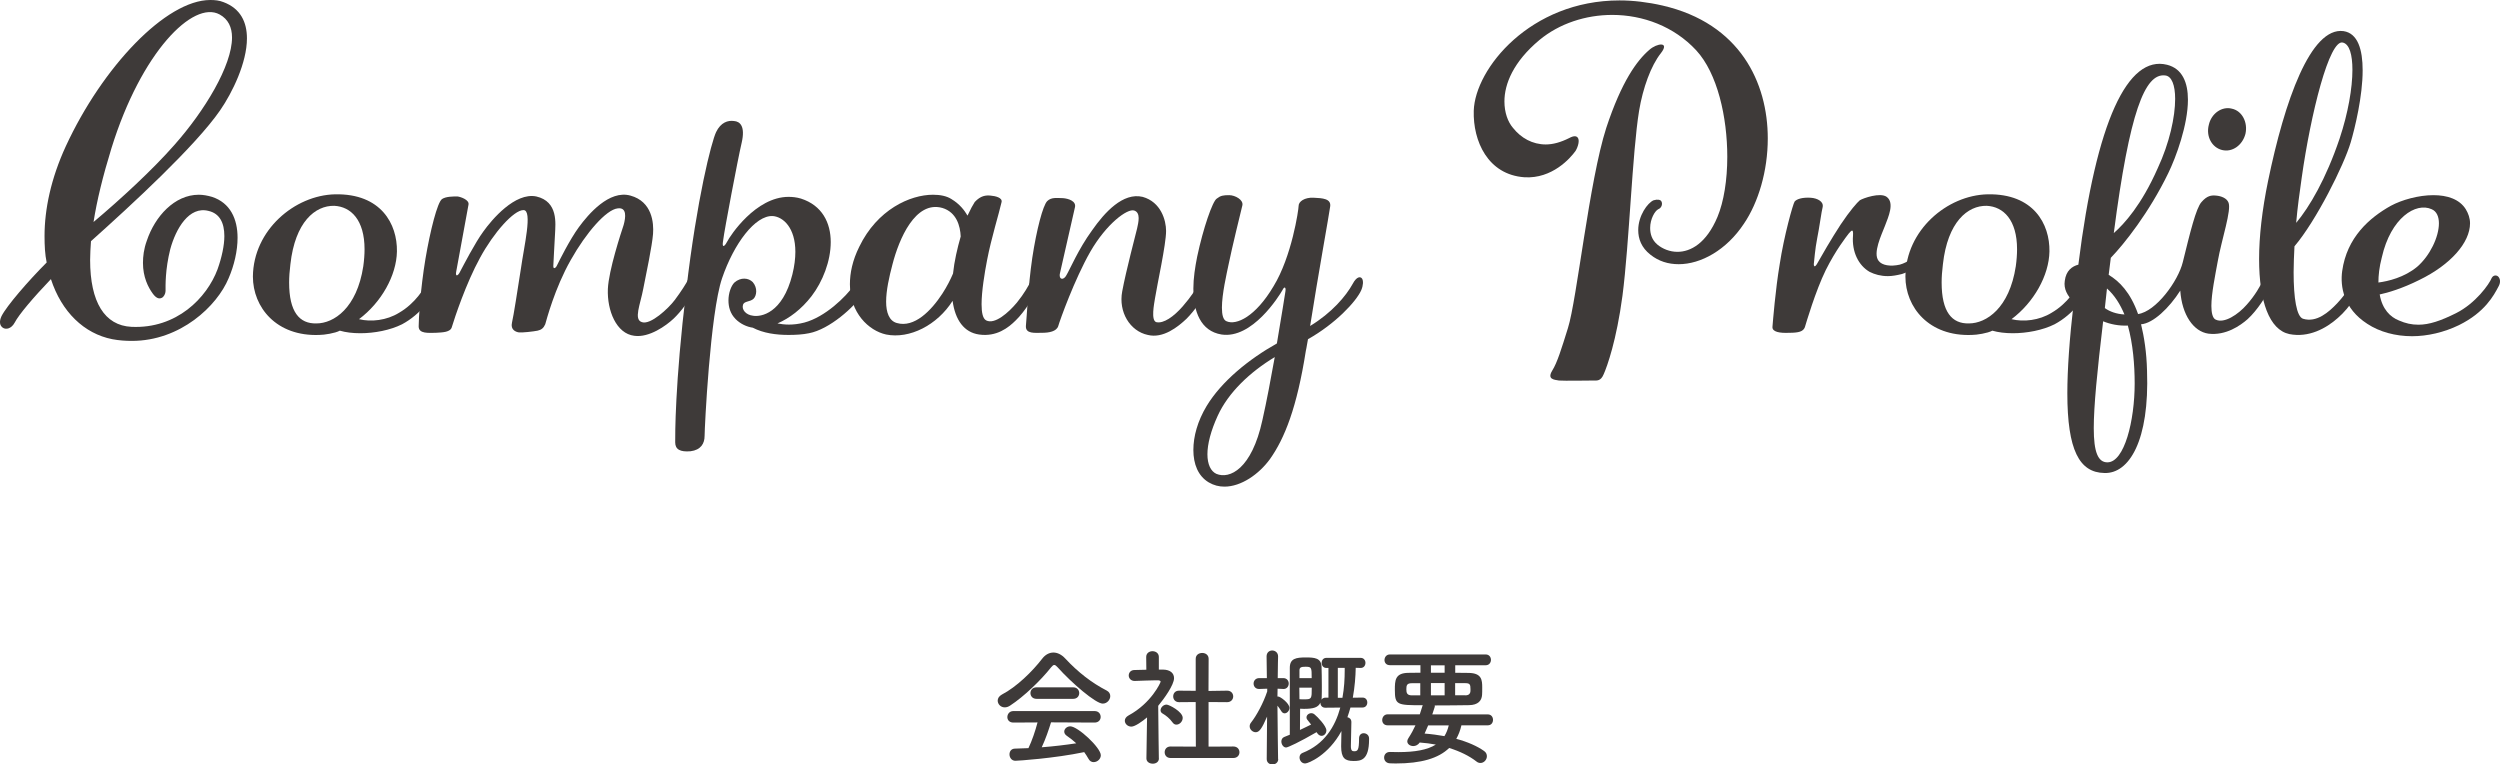<?xml version="1.0" encoding="utf-8"?>
<!-- Generator: Adobe Illustrator 26.0.3, SVG Export Plug-In . SVG Version: 6.00 Build 0)  -->
<svg version="1.1" id="レイヤー_1" xmlns="http://www.w3.org/2000/svg" xmlns:xlink="http://www.w3.org/1999/xlink" x="0px"
	 y="0px" viewBox="0 0 352.01 107.63" style="enable-background:new 0 0 352.01 107.63;" xml:space="preserve">
<style type="text/css">
	.st0{fill:#3E3A39;}
</style>
<g>
	<path class="st0" d="M18.57,48c-0.9,0-1.8-0.06-2.76-0.24c-3.96-0.78-7.14-3.84-8.64-8.46c-2.52,2.64-4.5,4.98-5.1,6.12
		c-0.48,0.9-1.26,1.02-1.68,0.72c-0.42-0.3-0.54-0.84-0.18-1.62c0.72-1.44,3.78-4.98,6.36-7.56c-0.24-1.14-0.3-2.4-0.3-3.72
		c0-3.78,0.9-8.1,3-12.66C14.43,9.42,23.37,0,29.61,0c0.66,0,1.26,0.06,1.86,0.3c2.4,0.9,3.3,2.82,3.3,5.1
		c0,3.42-2.04,7.62-3.78,10.14c-3.48,5.04-12.48,13.32-18.18,18.42c-0.06,0.96-0.12,1.8-0.12,2.64c0,5.94,2.04,9.24,5.82,9.42
		c6.36,0.3,10.62-4.08,12.12-8.1c0.6-1.68,0.96-3.36,0.96-4.68c0-1.86-0.66-3.18-2.22-3.54c-2.76-0.72-4.62,2.52-5.4,5.4
		c-0.72,2.88-0.66,5.1-0.66,5.88c0,0.36-0.24,0.84-0.54,0.96c-0.36,0.18-0.78,0.06-1.26-0.6c-0.66-0.9-1.38-2.34-1.38-4.32
		c0-0.9,0.12-1.98,0.54-3.12c1.14-3.42,3.9-6.48,7.32-6.48c0.6,0,1.26,0.12,1.86,0.3c2.58,0.84,3.6,3.12,3.6,5.76
		c0,1.86-0.48,3.9-1.26,5.7C30.57,43.08,25.41,48,18.57,48z M15.69,20.88c-1.2,3.9-2.04,7.32-2.52,10.38
		c3.78-3.18,8.28-7.32,11.34-10.8c4.32-4.86,8.16-11.22,8.16-15.18c0-1.44-0.54-2.58-1.74-3.24C27.21,0,19.89,7.32,15.69,20.88z"/>
	<path class="st0" d="M56.61,45.66c-1.68,0.84-3.9,1.26-5.88,1.26c-1.08,0-2.04-0.12-2.88-0.36c-0.66,0.36-2.22,0.6-2.88,0.6
		c-6.06,0.24-9.36-3.9-9.36-8.22c0.06-6.54,5.88-11.46,11.58-11.58c6.48-0.12,8.76,4.2,8.7,8.04c-0.06,3.42-2.22,7.2-5.34,9.54
		c1.68,0.42,3.9,0.18,5.64-0.9c2.28-1.32,3.54-3.42,4.08-4.44c0.24-0.48,0.84-0.66,1.2-0.54c0.36,0.18,0.54,0.6,0.18,1.26
		C60.93,41.76,59.31,44.22,56.61,45.66z M51.33,35.1c0-4.14-1.92-6-4.26-6.12c-2.7-0.06-5.52,2.28-6.18,8.22
		c-0.12,0.96-0.18,1.8-0.18,2.58c0,4.14,1.44,5.82,3.84,5.76c2.46,0,5.7-2.16,6.6-8.04C51.27,36.66,51.33,35.82,51.33,35.1z"/>
	<path class="st0" d="M94.83,44.88c-1.02,0.96-3.42,2.7-5.52,2.4c-2.52-0.3-3.84-3.54-3.72-6.6c0.12-2.64,1.86-7.92,2.22-9
		c0.3-1.08,0.48-2.52-0.84-2.34c-1.62,0.18-4.44,3.42-6.6,7.26c-2.28,4.02-3.42,8.46-3.6,9.06c-0.24,0.54-0.54,0.78-1.08,0.9
		c-0.6,0.12-2.16,0.3-2.64,0.24c-0.42-0.06-1.2-0.36-0.96-1.38c0.24-1.02,0.78-4.56,1.26-7.62c0.42-3.06,1.68-8.22,0.36-8.22
		c-1.38,0-4.2,3.18-6.12,6.72c-1.98,3.6-3.6,8.52-3.96,9.72c-0.18,0.78-1.32,0.78-2.28,0.84c-0.96,0-2.4,0.18-2.4-0.9
		c0-1.08,0.24-5.22,0.96-9.54c0.66-3.9,1.68-7.98,2.34-8.4c0.54-0.36,1.56-0.36,2.16-0.36c0.48,0.06,1.68,0.48,1.56,1.14
		c-0.12,0.66-1.62,8.76-1.74,9.48c-0.06,0.3,0,0.48,0.06,0.48c0.12,0.06,0.36-0.18,0.54-0.6c0.36-0.66,2.04-3.96,3.24-5.58
		c1.2-1.68,4.44-5.52,7.44-4.92c3.12,0.72,2.7,3.84,2.64,5.28c-0.06,1.5-0.24,3.96-0.24,4.5c0,0.24,0.06,0.36,0.18,0.3
		c0.06,0,0.24-0.12,0.36-0.42c0.24-0.48,1.74-3.54,3.06-5.34c1.32-1.8,4.26-5.28,7.26-4.44c3.06,0.84,3.3,3.84,3.18,5.4
		c-0.12,1.62-0.96,5.64-1.38,7.74c-0.42,2.22-1.38,4.32-0.18,4.68c1.2,0.42,3.72-1.92,4.62-3.12c0.9-1.2,1.62-2.34,1.92-2.94
		c0.12-0.24,0.54-0.42,0.84-0.3c0.3,0.12,0.54,0.54,0.12,1.5C97.11,42.3,95.85,43.92,94.83,44.88z"/>
	<path class="st0" d="M121.47,41.4c-1.14,1.8-4.68,4.98-7.56,5.52c-0.84,0.18-1.86,0.24-2.88,0.24c-1.74,0-3.54-0.24-5.04-1.02
		c-0.84-0.12-1.74-0.54-2.4-1.2c-0.78-0.78-1.02-1.74-1.02-2.64c0-1.02,0.36-2.04,0.84-2.52c0.9-0.78,1.98-0.66,2.58-0.06
		c0.72,0.84,0.54,1.92,0.12,2.34c-0.48,0.48-1.38,0.3-1.5,0.9c-0.18,0.6,0.36,1.38,1.44,1.5c1.08,0.18,4.14-0.3,5.52-5.82
		c0.3-1.2,0.42-2.28,0.42-3.18c0-3.36-1.68-4.92-3.18-5.04c-2.46-0.12-5.46,3.84-7.14,8.76c-1.68,4.92-2.46,21.12-2.46,22.2
		c0,1.08-0.54,1.98-1.98,2.16c-1.44,0.12-2.16-0.24-2.16-1.26c0-0.96-0.06-8.04,1.56-21.48c1.5-12.84,3.54-20.82,4.2-22.2
		c0.66-1.38,1.68-1.68,2.52-1.56c0.84,0.06,1.62,0.72,1.08,3.06c-0.54,2.28-2.46,12.48-2.58,13.56c-0.06,0.42-0.12,0.72-0.06,0.9
		c0.06,0.18,0.3,0.06,0.6-0.54c0.42-0.84,4.02-6.3,8.64-6.3c0.54,0,1.14,0.06,1.74,0.24c3,0.96,4.2,3.42,4.2,6.12
		c0,2.7-1.14,5.58-2.7,7.62c-1.44,1.86-3.12,3.12-4.8,3.84c0.9,0.18,2.16,0.3,3.78-0.12c2.94-0.78,5.82-3.6,7.02-5.28
		c0.6-0.9,1.2-1.02,1.5-0.6C122.01,39.9,122.01,40.56,121.47,41.4z"/>
	<path class="st0" d="M143.01,45.12c-1.02,1.02-2.7,2.34-5.16,1.98c-2.1-0.3-3.36-2.04-3.72-4.74c-2.16,3.42-6.06,5.4-9.36,4.74
		c-2.46-0.54-5.1-3.06-5.1-7.08c0-1.56,0.36-3.36,1.32-5.28c2.52-5.22,7.14-7.32,10.38-7.32c1.02,0,1.92,0.18,2.58,0.6
		c1.2,0.72,1.86,1.62,2.28,2.34c0.42-0.9,0.78-1.56,1.02-1.92c0.84-0.9,1.56-0.96,2.22-0.9c0.72,0.06,1.68,0.3,1.56,0.9
		c-0.36,1.62-1.44,5.04-2.04,8.16c-0.36,1.86-0.78,4.44-0.78,6.24c0,1.2,0.18,2.04,0.66,2.28c1.2,0.6,3.12-1.08,4.32-2.52
		c1.02-1.26,1.62-2.34,2.04-3.18c0.42-0.84,1.74-0.48,1.14,0.84C145.71,41.58,144.27,43.92,143.01,45.12z M132.69,29.28
		c-3.84-1.08-6.12,4.44-7.02,7.92c-0.48,1.8-0.9,3.72-0.9,5.28c0,1.5,0.42,2.7,1.5,3c2.46,0.72,4.86-1.74,6.42-4.14
		c0.66-1.02,1.14-1.98,1.5-2.82c0.18-1.74,0.6-3.54,1.08-5.22C135.21,31.8,134.67,29.88,132.69,29.28z"/>
	<path class="st0" d="M167.07,44.88c-1.2,1.14-3.3,2.82-5.46,2.28c-2.52-0.54-4.14-3.24-3.6-6.12c0.54-2.94,1.92-8.1,2.1-8.88
		c0.18-0.84,0.54-2.22-0.42-2.52c-0.96-0.3-3.9,1.86-6.18,5.82c-2.22,3.9-4.26,9.6-4.5,10.44c-0.24,0.78-1.32,0.96-2.28,0.96
		c-1.02,0-2.34,0.18-2.28-0.96c0.12-1.08,0.3-5.52,0.9-9.6c0.6-3.96,1.5-7.38,2.1-7.98c0.6-0.6,1.44-0.42,2.22-0.42
		c0.78,0.06,1.92,0.42,1.68,1.32c-0.18,0.84-1.92,8.4-2.1,9.24c-0.12,0.48,0.06,0.78,0.24,0.78c0.18,0.06,0.48-0.12,0.66-0.48
		c0.48-0.78,1.68-3.66,3.6-6.3c1.8-2.58,4.38-5.4,7.14-4.74c2.58,0.72,3.3,3.3,3.3,4.8c0,1.92-1.26,7.56-1.56,9.48
		c-0.12,0.78-0.6,3.12,0.18,3.36c1.02,0.24,2.46-0.78,3.72-2.22c1.2-1.38,2.04-2.64,2.58-3.78c0.18-0.54,0.78-0.66,1.08-0.42
		c0.24,0.18,0.36,0.54,0.12,1.2C169.77,41.58,168.21,43.74,167.07,44.88z"/>
	<path class="st0" d="M191.67,40.86c-0.72,1.62-3.66,4.74-7.5,6.9c-0.12,0.54-0.18,1.14-0.3,1.62c-1.26,8.04-3,12.36-5.04,15.24
		c-1.56,2.16-4.08,3.9-6.42,3.9c-0.78,0-1.5-0.18-2.22-0.6c-1.5-0.9-2.16-2.58-2.16-4.56c0-1.92,0.6-4.08,1.86-6.18
		c2.1-3.48,5.94-6.6,9.9-8.82c0.66-3.84,1.14-6.96,1.2-7.32c0.06-0.36,0-0.48-0.06-0.54c-0.12-0.06-0.24,0.12-0.36,0.36
		c-0.48,0.84-4.26,6.9-8.58,6.24c-2.94-0.48-3.96-3.24-3.96-6.48c0-1.44,0.24-3,0.54-4.5c0.84-3.96,2.16-7.8,2.76-8.16
		c0.54-0.42,0.9-0.48,1.74-0.48c0.84,0,2.04,0.66,1.86,1.44c-0.18,0.72-1.5,6.12-1.92,8.22c-0.3,1.44-0.96,4.26-0.96,6.18
		c0,1.02,0.18,1.74,0.66,1.92c1.38,0.6,4.08-0.66,6.6-4.92c2.58-4.2,3.54-10.8,3.54-11.34c0-0.6,0.84-1.2,2.1-1.14
		c1.26,0.06,2.52,0.12,2.34,1.26c-0.12,0.96-1.74,9.9-2.82,16.8c3.06-1.86,5.04-4.2,6-5.94c0.54-1.02,1.08-1.08,1.32-0.72
		C191.97,39.54,191.97,40.14,191.67,40.86z M171.45,58.56c-0.96,2.1-1.44,3.96-1.44,5.4c0,1.44,0.48,2.4,1.26,2.76
		c1.86,0.78,4.98-0.66,6.48-7.56c0.6-2.64,1.2-5.88,1.74-8.88C176.01,52.38,172.95,55.26,171.45,58.56z"/>
	<path class="st0" d="M236.37,37.2c-1.5,0-2.82-0.42-3.96-1.32c-1.32-1.02-1.74-2.28-1.74-3.48c0-2.04,1.32-3.84,2.16-4.2
		c0.6-0.18,0.96-0.06,1.08,0.12c0.24,0.36,0.06,0.96-0.42,1.14c-0.48,0.24-1.14,1.38-1.14,2.64c0,0.84,0.24,1.68,1.02,2.34
		c0.72,0.6,1.74,1.02,2.82,1.02c1.86,0,4.08-1.2,5.64-4.92c0.9-2.16,1.38-5.22,1.38-8.46c0-5.58-1.38-11.76-4.38-15
		c-3.12-3.36-7.5-4.98-11.82-4.98c-3.72,0-7.44,1.2-10.26,3.54c-3.66,3.06-4.92,6.18-4.92,8.64c0,1.56,0.48,2.88,1.2,3.72
		c1.14,1.44,2.76,2.34,4.62,2.34c1.02,0,2.1-0.3,3.3-0.9c0.66-0.36,1.02-0.3,1.2-0.06c0.3,0.36,0.06,1.26-0.3,1.86
		c-0.72,1.02-3.3,3.96-7.2,3.72c-5.16-0.36-7.26-5.1-7.14-9.36c0.18-5.94,7.98-15.54,20.52-15.54c1.92,0,3.96,0.24,6.06,0.72
		c10.92,2.52,14.82,10.86,14.82,18.72c0,4.56-1.32,9-3.36,12C243.09,35.22,239.49,37.2,236.37,37.2z M230.79,15.6
		c-0.96,5.88-1.38,18.66-2.34,26.04c-0.84,6.3-2.16,9.96-2.64,11.04c-0.42,1.02-0.96,0.9-1.5,0.9c-0.54,0-4.08,0.06-4.8,0
		c-0.72-0.12-1.68-0.18-0.96-1.38c0.72-1.14,1.32-3.12,2.22-6c1.26-3.96,3-20.76,5.4-28.2c2.16-6.54,4.32-9.48,6.06-10.98
		c1.08-0.96,2.94-1.2,1.62,0.48C232.47,9.24,231.33,12.36,230.79,15.6z"/>
	<path class="st0" d="M271.05,36.24c-0.78,1.02-2.04,1.98-3.24,2.34c-0.72,0.18-1.38,0.3-1.98,0.3c-1.02,0-1.86-0.24-2.58-0.6
		c-1.56-0.9-2.52-2.82-2.34-5.1c0.06-1.02-0.18-0.78-0.6-0.3c-0.36,0.48-1.8,2.28-3.24,5.16c-1.44,2.94-2.76,7.44-2.94,8.04
		c-0.24,0.6-0.84,0.78-2.22,0.78c-1.32,0.06-2.4-0.12-2.34-0.84c0.06-0.72,0.42-5.28,1.02-8.82c0.6-3.96,1.86-8.46,2.1-8.82
		c0.3-0.36,1.08-0.6,2.22-0.54c1.08,0.06,1.86,0.6,1.74,1.26c-0.18,0.66-0.48,3-0.78,4.44c-0.3,1.5-0.42,3.18-0.48,3.66
		c0,0.3,0.12,0.36,0.24,0.24c0.12-0.12,0.24-0.3,0.36-0.54c0.36-0.66,1.92-3.36,3.18-5.28c1.32-1.98,2.34-3.12,2.7-3.42
		c0.48-0.3,2.88-1.14,3.78-0.48c1.14,0.84,0.24,2.82-0.24,4.08c-0.48,1.26-1.74,3.84-0.9,4.92c0.48,0.66,1.68,0.84,3,0.54
		c1.08-0.3,2.22-1.14,2.88-1.98c0.3-0.36,0.78-0.18,0.96,0.06C271.47,35.52,271.35,35.82,271.05,36.24z"/>
	<path class="st0" d="M289.29,45.66c-1.68,0.84-3.9,1.26-5.88,1.26c-1.08,0-2.04-0.12-2.88-0.36c-0.66,0.36-2.22,0.6-2.88,0.6
		c-6.06,0.24-9.36-3.9-9.36-8.22c0.06-6.54,5.88-11.46,11.58-11.58c6.48-0.12,8.76,4.2,8.7,8.04c-0.06,3.42-2.22,7.2-5.34,9.54
		c1.68,0.42,3.9,0.18,5.64-0.9c2.28-1.32,3.54-3.42,4.08-4.44c0.24-0.48,0.84-0.66,1.2-0.54c0.36,0.18,0.54,0.6,0.18,1.26
		C293.61,41.76,291.99,44.22,289.29,45.66z M284.01,35.1c0-4.14-1.92-6-4.26-6.12c-2.7-0.06-5.52,2.28-6.18,8.22
		c-0.12,0.96-0.18,1.8-0.18,2.58c0,4.14,1.44,5.82,3.84,5.76c2.46,0,5.7-2.16,6.6-8.04C283.95,36.66,284.01,35.82,284.01,35.1z"/>
	<path class="st0" d="M316.47,44.94c-1.02,0.9-3.06,2.34-5.52,2.04c-2.1-0.3-3.72-2.64-3.96-6.06c-1.56,2.46-3.84,4.62-5.52,4.74
		c0.42,1.74,0.78,3.9,0.84,6.54c0.36,9.84-2.52,14.52-6,14.4c-3.54-0.06-5.22-3.24-5.22-11.22c0-3.36,0.3-7.62,0.9-12.84
		c-0.9-0.9-1.44-1.86-1.26-3c0.18-1.44,1.02-2.04,1.92-2.28V37.2c2.52-20.22,6.96-29.46,12.48-28.08c2.16,0.54,2.94,2.52,2.94,4.92
		c0,3.54-1.68,8.1-2.76,10.32c-2.7,5.58-6.24,10.02-8.1,11.94l-0.3,2.4c1.5,0.9,3.06,2.46,4.14,5.52c2.52-0.36,5.64-4.62,6.3-7.32
		c1.02-4.14,1.86-7.62,2.64-8.46c0.78-0.9,1.38-0.96,2.04-0.9c0.72,0.06,1.5,0.36,1.74,0.96c0.48,1.02-0.96,5.22-1.5,8.28
		c-0.36,1.98-0.9,4.56-0.9,6.3c0,0.96,0.18,1.74,0.6,1.92c1.2,0.6,3.18-0.72,4.38-2.1c1.14-1.26,1.92-2.64,2.34-3.54
		c0.18-0.48,0.6-0.6,0.9-0.42c0.24,0.12,0.42,0.6,0.18,1.2C319.23,41.58,317.79,43.74,316.47,44.94z M299.61,45.84
		c-1.26,0.06-2.46-0.18-3.48-0.6c-0.84,7.08-1.32,11.94-1.32,15.06c0,3.36,0.6,4.8,1.92,4.8c2.4,0,3.84-5.88,3.84-11.1
		C300.57,51.36,300.33,48.42,299.61,45.84z M296.67,40.62l-0.3,2.76c0.66,0.48,1.62,0.84,2.76,0.9
		C298.53,42.84,297.75,41.58,296.67,40.62z M297.63,32.82c1.5-1.32,3.9-3.96,6.18-9.12c1.68-3.6,2.46-7.26,2.46-9.78
		c0-1.92-0.48-3.24-1.44-3.3C302.01,10.32,299.85,15.72,297.63,32.82z M312.87,21.12c-1.44-0.36-2.28-1.92-1.86-3.54
		c0.36-1.62,1.86-2.64,3.24-2.28c1.44,0.3,2.28,1.92,1.92,3.54C315.75,20.46,314.31,21.48,312.87,21.12z"/>
	<path class="st0" d="M329.19,44.76c-1.68,1.5-4.14,2.82-6.84,2.28c-2.82-0.6-4.26-4.62-4.26-10.56c0-3.18,0.42-6.9,1.26-10.98
		c2.34-11.34,6-21.72,10.62-21.12c2.04,0.3,2.7,2.64,2.7,5.52c0,3.66-1.08,8.1-1.68,10.14c-0.96,3.24-4.86,11.04-7.92,14.64
		c-0.06,1.26-0.12,2.52-0.12,3.66c0,3.66,0.42,6.24,1.32,6.54c1.92,0.6,3.66-0.96,4.8-2.16c1.14-1.2,2.28-2.94,2.76-3.96
		c0.24-0.42,0.48-0.48,0.72-0.36c0.24,0.24,0.42,0.84,0.12,1.5C332.19,41.04,330.93,43.26,329.19,44.76z M324.09,25.02
		c-0.3,2.1-0.6,4.26-0.78,6.36c1.86-2.22,4.2-6.18,6.12-11.88c1.2-3.6,1.8-7.14,1.8-9.66c0-2.16-0.42-3.6-1.32-3.84
		C327.99,5.4,325.35,16.08,324.09,25.02z"/>
	<path class="st0" d="M346.23,45.78c-2.1,1.02-4.44,1.56-6.6,1.56c-2.34,0-4.56-0.6-6.3-1.74c-3.36-2.16-3.84-5.28-3.54-7.44
		c0.66-4.74,3.84-7.5,6.84-9.18c1.56-0.84,3.9-1.5,6-1.5c1.92,0,3.66,0.54,4.56,1.98c0.36,0.6,0.6,1.26,0.6,1.98
		c0,2.7-2.7,5.82-7.14,7.98c-2.4,1.2-4.44,1.8-5.58,2.04c0.36,2.1,1.5,3.18,2.7,3.66c0.96,0.42,1.8,0.6,2.76,0.6
		c1.5,0,3.12-0.54,5.28-1.62c2.76-1.38,4.68-4.08,5.04-4.98c0.24-0.42,0.72-0.42,0.96-0.12c0.24,0.3,0.3,0.78,0,1.32
		C351.15,41.58,349.89,43.98,346.23,45.78z M335.37,36.24c-0.36,1.38-0.48,2.52-0.48,3.54c1.38-0.18,3.66-0.72,5.46-2.22
		c1.8-1.56,3.06-4.2,3.06-6.12c0-0.9-0.3-1.68-1.02-1.98C340.17,28.44,336.63,30.66,335.37,36.24z"/>
</g>
<g>
	<path class="st0" d="M148.91,93.95c-0.2-0.22-0.34-0.32-0.47-0.32c-0.13,0-0.25,0.11-0.43,0.32c-1.48,1.87-3.85,4.14-5.78,5.4
		c-0.27,0.18-0.52,0.25-0.76,0.25c-0.58,0-0.99-0.47-0.99-0.95c0-0.31,0.18-0.63,0.58-0.85c2.09-1.08,4.32-3.28,5.69-5.06
		c0.43-0.56,0.99-0.86,1.57-0.86c0.56,0,1.15,0.27,1.69,0.86c1.76,1.89,3.69,3.4,5.83,4.5c0.34,0.18,0.49,0.47,0.49,0.77
		c0,0.52-0.45,1.06-1.06,1.06C154.29,99.08,150.91,96.18,148.91,93.95z M147.99,101.71c-0.32,1.03-0.77,2.36-1.31,3.51
		c1.66-0.13,3.29-0.32,4.86-0.56c-0.41-0.38-0.86-0.74-1.31-1.04c-0.27-0.18-0.38-0.4-0.38-0.61c0-0.38,0.38-0.74,0.85-0.74
		c1.06,0,4.3,3.01,4.3,4.07c0,0.54-0.5,0.97-1.01,0.97c-0.29,0-0.56-0.14-0.74-0.49c-0.18-0.32-0.38-0.63-0.59-0.92
		c-4.21,0.88-9.33,1.22-9.69,1.22c-0.54,0-0.83-0.47-0.83-0.9c0-0.4,0.23-0.79,0.74-0.81c0.63-0.02,1.28-0.04,1.93-0.07
		c0.5-1.04,0.97-2.43,1.28-3.62l-3.4,0.02c-0.58,0-0.85-0.38-0.85-0.77c0-0.41,0.29-0.85,0.85-0.85h11.43
		c0.58,0,0.86,0.41,0.86,0.83c0,0.4-0.29,0.79-0.86,0.79L147.99,101.71z M145.94,98.4c-0.56,0-0.85-0.4-0.85-0.81
		c0-0.4,0.29-0.81,0.85-0.81h5.17c0.56,0,0.85,0.41,0.85,0.81c0,0.41-0.29,0.81-0.85,0.81H145.94z"/>
	<path class="st0" d="M163.18,106.79c0,0.5-0.43,0.74-0.86,0.74c-0.45,0-0.9-0.25-0.9-0.74v-0.02l0.09-5.76
		c-0.63,0.54-1.69,1.3-2.21,1.3c-0.52,0-0.92-0.4-0.92-0.83c0-0.27,0.16-0.54,0.52-0.74c3.24-1.75,4.52-4.65,4.52-4.75
		c0-0.18-0.27-0.2-0.4-0.2c-0.11,0-0.22,0-0.32,0c-1.03,0-1.8,0.07-2.92,0.09h-0.02c-0.54,0-0.83-0.4-0.83-0.77
		c0-0.38,0.27-0.77,0.81-0.77c0.56-0.02,1.12-0.02,1.67-0.04l-0.02-1.8c0-0.54,0.45-0.81,0.88-0.81c0.45,0,0.9,0.27,0.9,0.81v1.78
		h0.59c1.04,0.02,1.55,0.52,1.55,1.21c0,0.94-1.37,2.86-2.23,3.89c0.02,2.79,0.09,7.4,0.09,7.4V106.79z M165.09,101.71
		c-0.38-0.54-0.94-0.99-1.39-1.24c-0.2-0.11-0.29-0.29-0.29-0.45c0-0.4,0.4-0.81,0.85-0.81c0.34,0,2.27,0.99,2.27,1.87
		c0,0.5-0.43,0.95-0.88,0.95C165.45,102.04,165.25,101.94,165.09,101.71z M164.82,106.73c-0.56,0-0.83-0.41-0.83-0.81
		c0-0.41,0.27-0.81,0.83-0.81l3.56,0.02l-0.02-6.28l-2.34,0.02c-0.56,0-0.83-0.41-0.83-0.81c0-0.41,0.27-0.81,0.81-0.81h0.02
		l2.34,0.02v-4.5c0-0.56,0.45-0.83,0.92-0.83c0.45,0,0.9,0.27,0.9,0.83l-0.02,4.52l2.61-0.04h0.02c0.56,0,0.85,0.4,0.85,0.81
		c0,0.4-0.29,0.81-0.86,0.81l-2.61-0.02v6.28l3.49-0.02c0.58,0,0.86,0.41,0.86,0.81c0,0.41-0.29,0.81-0.86,0.81H164.82z"/>
	<path class="st0" d="M179.98,106.88c0,0.5-0.41,0.76-0.81,0.76c-0.41,0-0.81-0.25-0.81-0.76v-0.02l0.05-5.96
		c-0.74,1.71-1.1,2.2-1.6,2.2c-0.43,0-0.85-0.38-0.85-0.83c0-0.18,0.05-0.36,0.2-0.54c0.76-0.97,1.71-2.7,2.27-4.38v-0.38
		l-1.12,0.04c-0.02,0-0.02,0-0.04,0c-0.5,0-0.76-0.38-0.76-0.76c0-0.38,0.27-0.77,0.79-0.77h1.08l-0.04-3.04v-0.02
		c0-0.56,0.4-0.83,0.79-0.83c0.41,0,0.83,0.29,0.83,0.83v0.02c0,0-0.04,1.42-0.05,3.04h0.79c0.5,0,0.76,0.38,0.76,0.76
		c0,0.38-0.25,0.77-0.72,0.77c-0.02,0-0.02,0-0.04,0l-0.81-0.04c0,0.38-0.02,0.76-0.02,1.1c0.04,0,0.05,0,0.09,0
		c0.31,0,1.6,0.95,1.6,1.6c0,0.41-0.34,0.77-0.68,0.77c-0.16,0-0.34-0.09-0.47-0.31c-0.18-0.29-0.36-0.56-0.54-0.77
		c0.02,2.88,0.09,7.49,0.09,7.49V106.88z M190.15,99.62c-0.13,0.45-0.27,0.92-0.43,1.37c0.29,0.05,0.56,0.27,0.56,0.67
		c0,0.7-0.07,2.72-0.07,3.42c0,0.65,0.22,0.7,0.47,0.7c0.49,0,0.68-0.16,0.68-1.8c0-0.52,0.32-0.74,0.65-0.74
		c0.38,0,0.76,0.27,0.76,0.74c0,0.04,0,0.09,0,0.13c0,2.97-1.19,3.04-2.18,3.04c-1.22,0-1.75-0.4-1.75-2.07
		c0-0.41,0.02-1.35,0.04-2.14c-1.82,3.38-4.66,4.56-5.11,4.56c-0.49,0-0.79-0.43-0.79-0.85c0-0.27,0.13-0.52,0.41-0.63
		c3.1-1.22,4.61-3.73,5.33-6.39l-2.12,0.02c-0.45,0-0.68-0.34-0.68-0.68c0-0.02,0-0.02,0-0.04c-0.31,0.68-0.97,0.88-2.32,0.88
		c-0.2,0-0.38-0.02-0.54-0.02c0,0.49-0.02,1.85-0.02,2.99c0.59-0.27,1.15-0.56,1.57-0.76c-0.61-0.76-0.65-0.79-0.65-1.01
		c0-0.32,0.32-0.59,0.67-0.59c0.16,0,0.32,0.05,0.47,0.18c0.42,0.34,1.66,1.62,1.66,2.25c0,0.43-0.32,0.76-0.68,0.76
		c-0.22,0-0.45-0.13-0.63-0.41l-0.07-0.11c-2.41,1.4-4.05,2.16-4.29,2.16c-0.4,0-0.67-0.45-0.67-0.85c0-0.27,0.13-0.52,0.4-0.63
		c0.23-0.09,0.5-0.2,0.79-0.32c0-9.42,0-9.42,0-9.42c0-1.33,0.9-1.46,2.27-1.46c1.19,0,2.16,0.07,2.2,1.31
		c0.02,0.67,0.04,1.69,0.04,2.68c0,0.59,0,1.19-0.02,1.67c0,0.11-0.02,0.2-0.04,0.29c0.11-0.16,0.31-0.29,0.56-0.29h0.43v-4.18
		h-0.29c-0.45,0-0.67-0.36-0.67-0.72c0-0.34,0.22-0.7,0.67-0.7h4.83c0.45,0,0.67,0.36,0.67,0.7c0,0.36-0.22,0.72-0.67,0.72
		l-0.7-0.02c-0.02,1.19-0.13,2.67-0.41,4.21l1.37-0.02c0.45,0,0.67,0.34,0.67,0.7c0,0.34-0.22,0.7-0.67,0.7L190.15,99.62z
		 M182.95,96.83c0,0.56,0.02,1.12,0.02,1.62c0.16,0.02,0.45,0.02,0.72,0.02c1.01,0,1.01-0.11,1.01-1.64H182.95z M184.69,95.48
		c0-1.48,0-1.6-0.86-1.6c-0.58,0-0.86,0.07-0.86,0.5v1.1H184.69z M189.02,98.25c0.25-1.35,0.32-2.68,0.32-3.85c0-0.13,0-0.23,0-0.36
		h-0.97v4.21H189.02z"/>
	<path class="st0" d="M205.77,102.14c-0.16,0.7-0.4,1.33-0.72,1.89c1.6,0.43,2.97,1.04,3.91,1.71c0.29,0.2,0.4,0.47,0.4,0.74
		c0,0.49-0.41,0.95-0.9,0.95c-0.18,0-0.38-0.05-0.56-0.2c-1.01-0.79-2.34-1.44-3.85-1.91c-1.51,1.46-3.94,2.18-7.54,2.18
		c-0.27,0-0.52-0.02-0.79-0.02c-0.56-0.02-0.83-0.41-0.83-0.81c0-0.4,0.27-0.79,0.81-0.79c0.02,0,0.02,0,0.04,0
		c0.4,0.02,0.79,0.02,1.15,0.02c2.34,0,4.09-0.31,5.28-1.06c-0.74-0.14-1.49-0.23-2.27-0.29c-0.23,0.34-0.58,0.5-0.9,0.5
		c-0.45,0-0.85-0.27-0.85-0.67c0-0.13,0.05-0.29,0.16-0.45c0.4-0.61,0.72-1.21,0.99-1.8h-3.91c-0.52,0-0.77-0.36-0.77-0.74
		c0-0.4,0.27-0.81,0.77-0.81h4.52c0.13-0.38,0.25-0.77,0.38-1.19c0-0.02,0.02-0.07,0.04-0.09c-3.62,0-3.93-0.02-3.93-2.16
		c0-1.33,0.02-2.38,1.91-2.4c0.52,0,1.1-0.02,1.69-0.02v-1.06h-4.3c-0.52,0-0.76-0.36-0.76-0.72c0-0.4,0.27-0.79,0.76-0.79h13.49
		c0.49,0,0.74,0.38,0.74,0.76c0,0.38-0.25,0.76-0.74,0.76h-4.29v1.06c0.68,0,1.35,0.02,1.93,0.02c1.8,0.04,1.87,0.99,1.87,2.07
		c0,0.38,0,0.77-0.02,1.01c-0.05,0.83-0.56,1.44-1.84,1.46c-1.37,0.02-3.1,0.04-4.83,0.04c0.02,0.04,0.02,0.07,0.02,0.11
		c0,0.05,0,0.07-0.36,1.15h7.81c0.5,0,0.74,0.38,0.74,0.77c0,0.38-0.23,0.77-0.74,0.77H205.77z M199.99,96.2h-1.21
		c-0.7,0-0.76,0.32-0.76,0.86c0,0.5,0.09,0.85,0.79,0.85h1.17V96.2z M201.09,102.14c-0.16,0.4-0.32,0.77-0.5,1.15
		c0.95,0.07,1.89,0.2,2.79,0.36c0.27-0.43,0.47-0.94,0.61-1.51H201.09z M203.41,93.68h-1.93v1.04h1.93V93.68z M203.41,96.18h-1.93
		v1.73h1.93V96.18z M206.31,97.91c0.54,0,0.68-0.27,0.72-0.47c0.02-0.11,0.02-0.25,0.02-0.4c0-0.68-0.09-0.85-0.77-0.85h-1.39v1.71
		H206.31z"/>
</g>
</svg>
